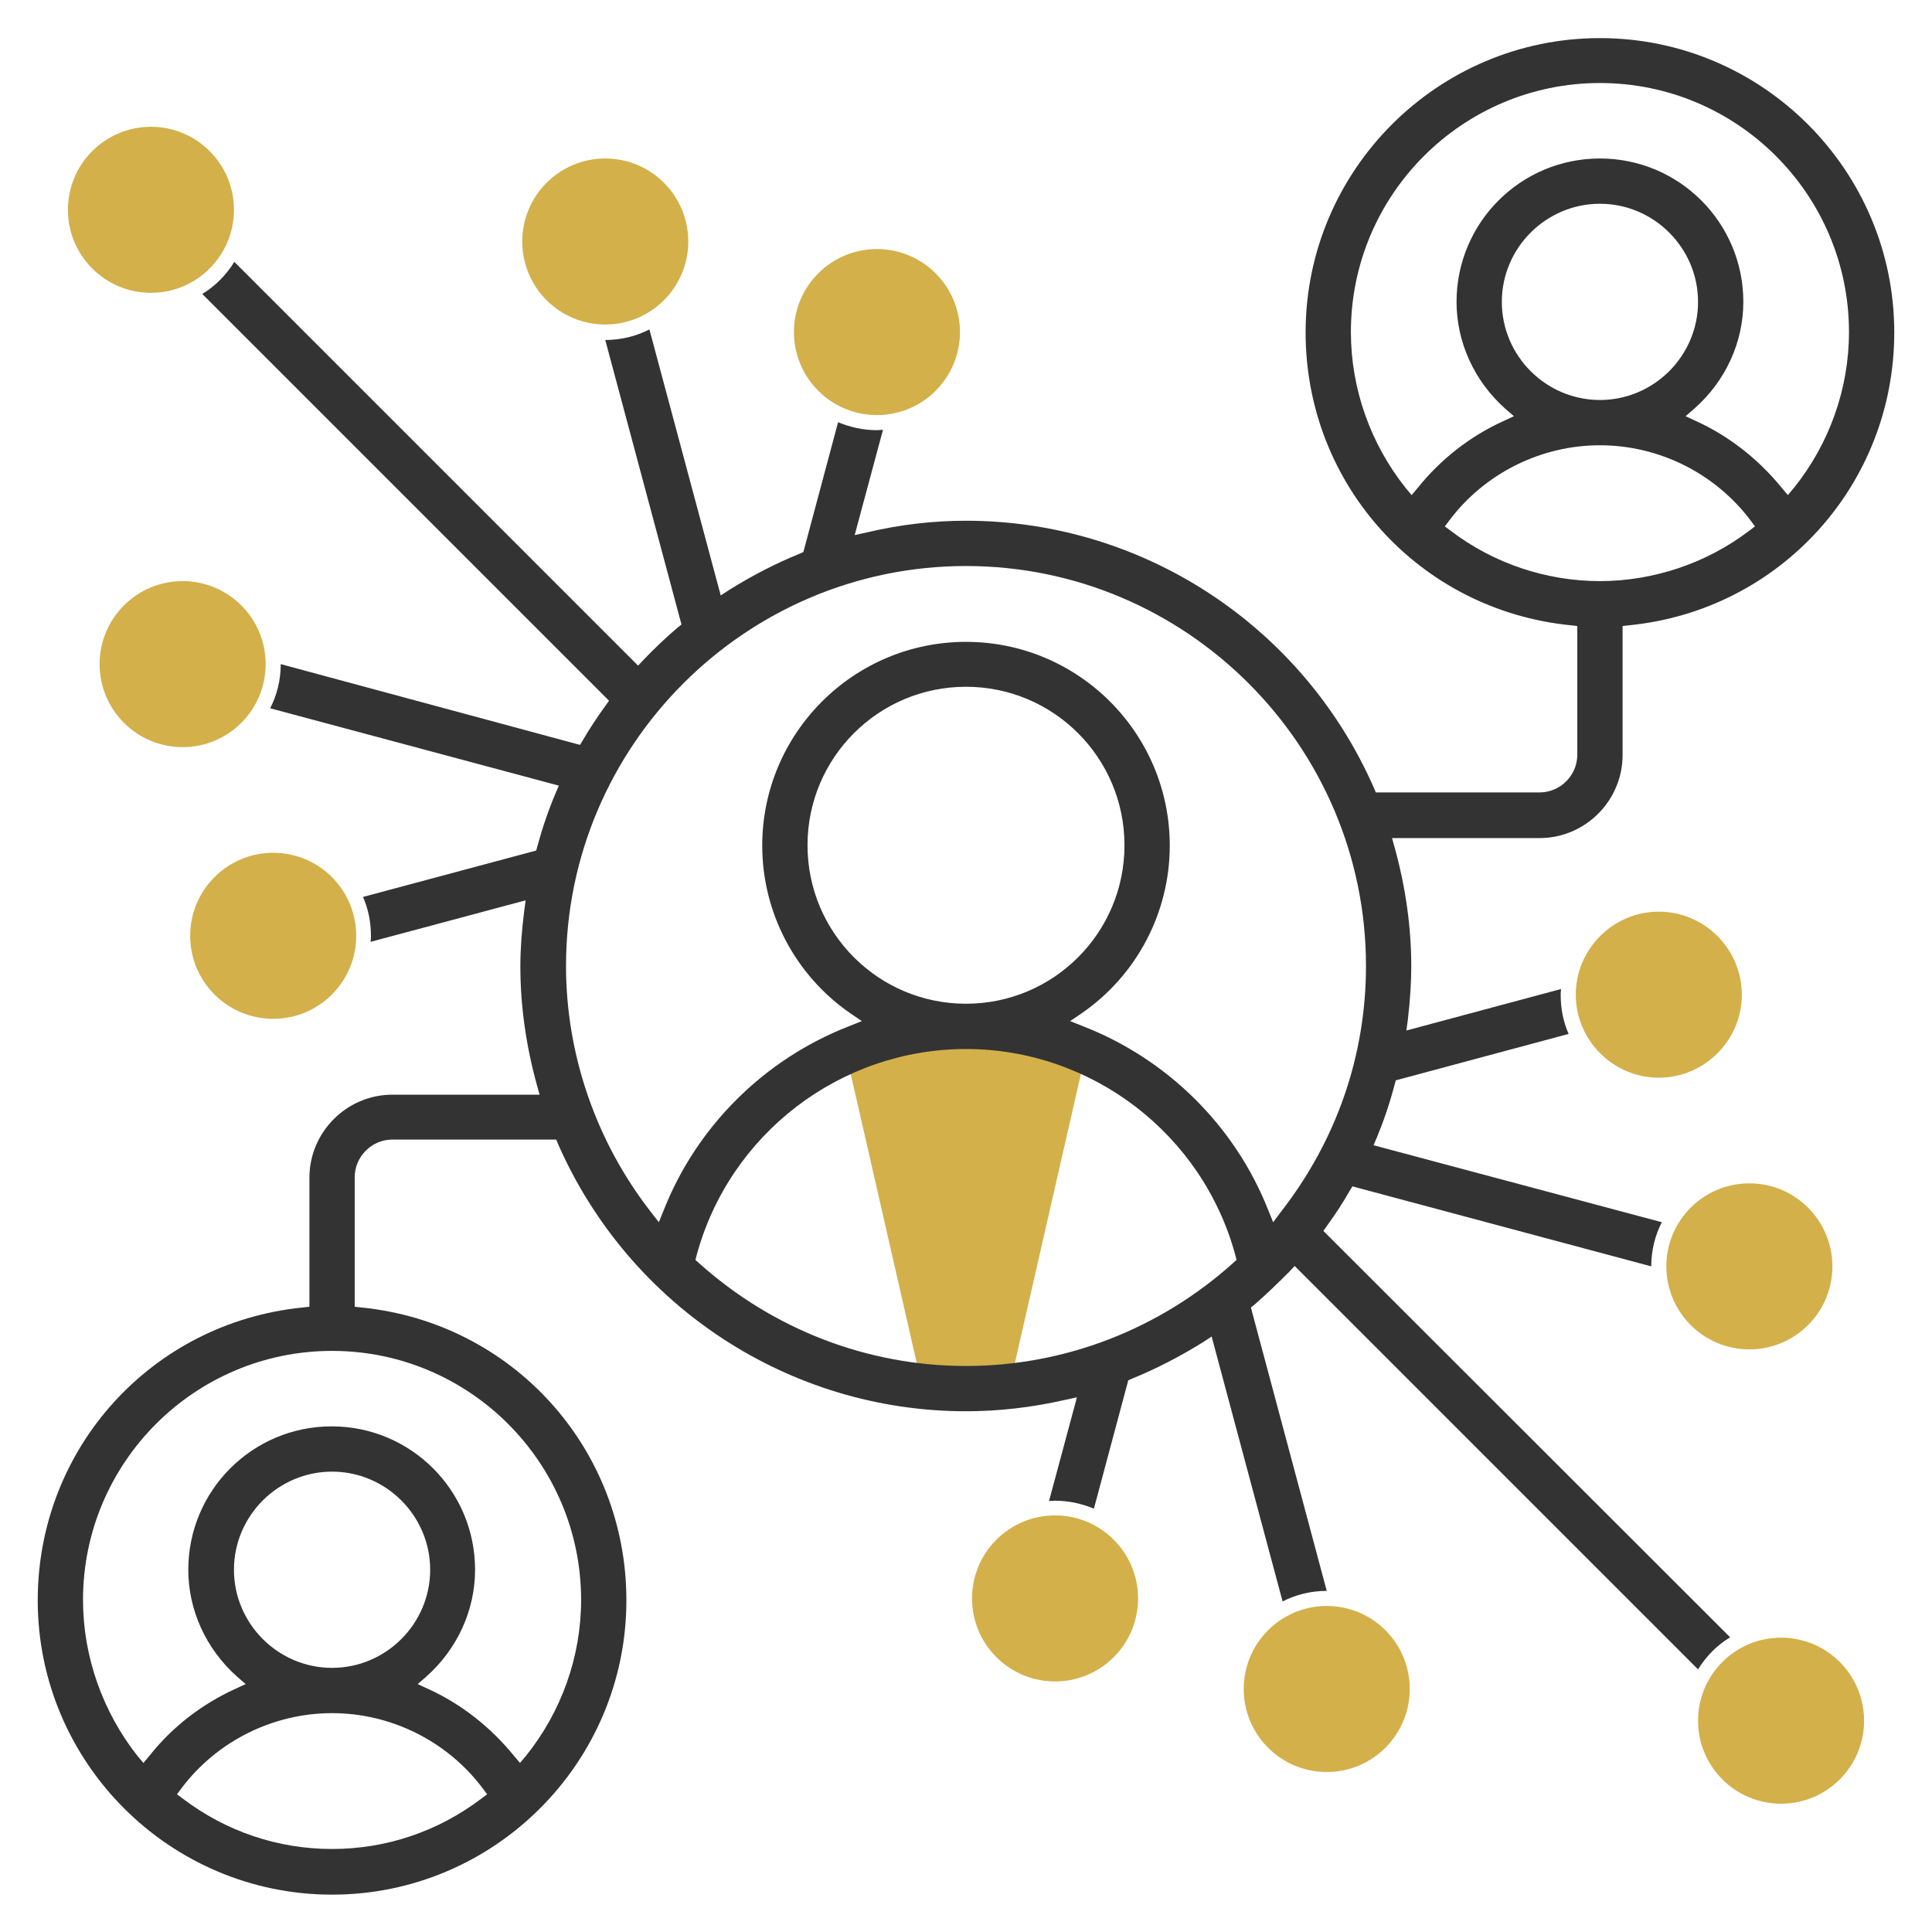 <?xml version="1.0" encoding="UTF-8"?>
<!-- Generator: Adobe Illustrator 24.1.2, SVG Export Plug-In . SVG Version: 6.00 Build 0)  -->
<svg xmlns="http://www.w3.org/2000/svg" xmlns:xlink="http://www.w3.org/1999/xlink" version="1.1" id="Layer_1" x="0px" y="0px" viewBox="0 0 512 512" style="enable-background:new 0 0 512 512;" xml:space="preserve">
<style type="text/css">
	.st0{fill:#D3B04A;}
	.st1{fill:#333333;}
</style>
<g>
	<path class="st0" d="M224.1,278.7l20.4,89.3h22.9l20.4-89.3C267.6,269.8,244.4,269.8,224.1,278.7z"></path>
	<g>
		<path class="st1" d="M351.7,324.8c2.1-2.9,4.1-5.9,5.9-9.1l0.8-1.3l79.2,21.2c0-4.2,1-8.2,2.8-11.7L364,303.5l0.9-2.1    c1.7-4.1,3.3-8.7,4.7-14l0.3-1.1l45.8-12.3c-1.4-3.2-2.1-6.6-2.1-10.3c0-0.5,0-1,0.1-1.6l-41,11l0.4-2.9c0.6-5.2,0.9-9.8,0.9-14.1    c0-10.4-1.5-21-4.4-31.5l-0.7-2.5H408c12.1,0,22-9.9,22-22v-34.2l1.8-0.2c40-4,70.2-37.4,70.2-77.6c0-43-35-78-78-78s-78,35-78,78    c0,40.3,30.2,73.6,70.2,77.6l1.8,0.2V200c0,5.5-4.5,10-10,10h-43.4l-0.5-1.2c-18.9-43-61.3-70.8-108.1-70.8    c-8.6,0-17.4,1-26.3,3.1l-3.2,0.7l7.5-27.9c-0.5,0-1,0.1-1.6,0.1c-3.7,0-7.1-0.8-10.3-2.1l-9.2,34.4l-0.9,0.4    c-6.4,2.6-12.6,5.8-18.7,9.6l-2.3,1.5l-18.9-70.5c-3.5,1.8-7.5,2.8-11.7,2.8l20.2,75.4l-1,0.8c-3.2,2.7-6.2,5.6-9.1,8.6l-1.4,1.5    l-107-107c-2.1,3.4-5,6.4-8.5,8.5l107.8,107.8l-1,1.4c-2.1,2.9-4.1,5.9-5.9,9l-0.8,1.3L74.4,176c0,4.2-1,8.2-2.8,11.7l76.5,20.5    l-0.9,2.1c-1.9,4.5-3.5,9.2-4.8,14l-0.3,1.1l-45.9,12.3c1.4,3.2,2.1,6.6,2.1,10.3c0,0.5,0,1-0.1,1.6l41.1-11l-0.4,3    c-0.6,4.8-1,9.7-1,14.5c0,10.4,1.5,21,4.4,31.5l0.7,2.5h-39c-12.1,0-22,9.9-22,22v34.2l-1.8,0.2c-40,4-70.2,37.3-70.2,77.6    c0,43,35,78,78,78s78-35,78-78c0-40.3-30.2-73.6-70.2-77.6l-1.8-0.2V312c0-5.5,4.5-10,10-10h43.4l0.5,1.2    c18.9,43,61.3,70.8,108.1,70.8c8.6,0,17.4-1,26.2-3l3.2-0.7l-7.4,27.5c0.5,0,1-0.1,1.6-0.1c3.7,0,7.1,0.8,10.3,2.1l9.1-34l0.9-0.4    c6.4-2.6,12.8-5.9,18.9-9.7l2.3-1.5l18.8,70.2c3.5-1.8,7.5-2.8,11.7-2.8l-20.1-75.1l1-0.8c3-2.6,6-5.5,9.2-8.7l1.4-1.5L450,442.4    c2.1-3.4,5-6.4,8.5-8.5L350.7,326.2L351.7,324.8z M375.7,129.3l-1.6,1.9l-1.6-1.9C363.2,117.6,358,103,358,88    c0-36.4,29.6-66,66-66s66,29.6,66,66c0,15-5.2,29.6-14.6,41.3l-1.6,1.9l-1.6-1.9c-6.1-7.5-13.9-13.7-22.7-17.7l-2.8-1.3l2.3-2    c8.3-7.3,13-17.6,13-28.3c0-21-17-38-38-38s-38,17-38,38c0,10.7,4.7,21,12.9,28.3l2.3,2l-2.8,1.3    C389.6,115.6,381.8,121.7,375.7,129.3z M424,106c-14.3,0-26-11.7-26-26s11.7-26,26-26s26,11.7,26,26S438.3,106,424,106z     M384.5,140.7l-1.6-1.2l1.2-1.6c9.4-12.5,24.3-19.9,39.9-19.9s30.5,7.4,39.9,19.9l1.2,1.6l-1.6,1.2c-11.3,8.6-25.4,13.3-39.5,13.3    l0,0C409.8,154,395.8,149.3,384.5,140.7z M127.5,476.7C116,485.4,102.3,490,88,490s-28-4.6-39.5-13.3l-1.6-1.2l1.2-1.6    C57.5,461.4,72.4,454,88,454s30.5,7.4,39.9,19.9l1.2,1.6L127.5,476.7z M62,416c0-14.3,11.7-26,26-26s26,11.7,26,26s-11.7,26-26,26    S62,430.3,62,416z M154,424c0,15-5.2,29.6-14.6,41.3l-1.6,1.9l-1.6-1.9c-6.1-7.5-13.9-13.7-22.7-17.7l-2.8-1.3l2.3-2    c8.2-7.3,12.9-17.6,12.9-28.3c0-21-17-38-38-38s-38,17-38,38c0,10.7,4.7,21,12.9,28.3l2.3,2l-2.8,1.3c-8.8,4-16.7,10.1-22.7,17.7    l-1.6,1.9l-1.6-1.9C27.2,453.6,22,439,22,424c0-36.4,29.6-66,66-66S154,387.6,154,424z M326.8,334.7    C307.2,352.3,282.1,362,256,362s-51.2-9.7-70.8-27.3l-0.9-0.8l0.3-1.2c8.7-32.2,38.1-54.7,71.4-54.7s62.7,22.5,71.4,54.7l0.3,1.2    L326.8,334.7z M214,224c0-23.2,18.8-42,42-42s42,18.8,42,42s-18.8,42-42,42S214,247.2,214,224z M339.5,321.1l-2.1,2.8l-1.3-3.2    c-8.8-22.3-26.7-40-49-48.7l-3.5-1.4l3.1-2.1c14.6-10.1,23.3-26.7,23.3-44.4c0-29.8-24.2-54-54-54s-54,24.2-54,54    c0,17.7,8.7,34.3,23.3,44.4l3.1,2.1l-3.5,1.4c-22.3,8.7-40.2,26.4-49,48.7l-1.3,3.2l-2.1-2.7C158,302.6,150,279.5,150,256    c0-58.4,47.6-106,106-106s106,47.6,106,106C362,279.7,354.2,302.2,339.5,321.1z"></path>
		<circle class="st0" cx="472" cy="456" r="22"></circle>
		<circle class="st0" cx="279.6" cy="423.6" r="22"></circle>
		<circle class="st0" cx="160.4" cy="64" r="22"></circle>
		<circle class="st0" cx="232.4" cy="88" r="22"></circle>
		<circle class="st0" cx="40" cy="55.6" r="22"></circle>
		<circle class="st0" cx="351.6" cy="447.6" r="22"></circle>
		<path class="st0" d="M417.6,263.6c0,12.1,9.9,22,22,22s22-9.9,22-22s-9.9-22-22-22S417.6,251.5,417.6,263.6z"></path>
		<circle class="st0" cx="72.4" cy="248" r="22"></circle>
		<circle class="st0" cx="463.6" cy="335.6" r="22"></circle>
		<circle class="st0" cx="48.4" cy="176" r="22"></circle>
	</g>
</g>
</svg>
